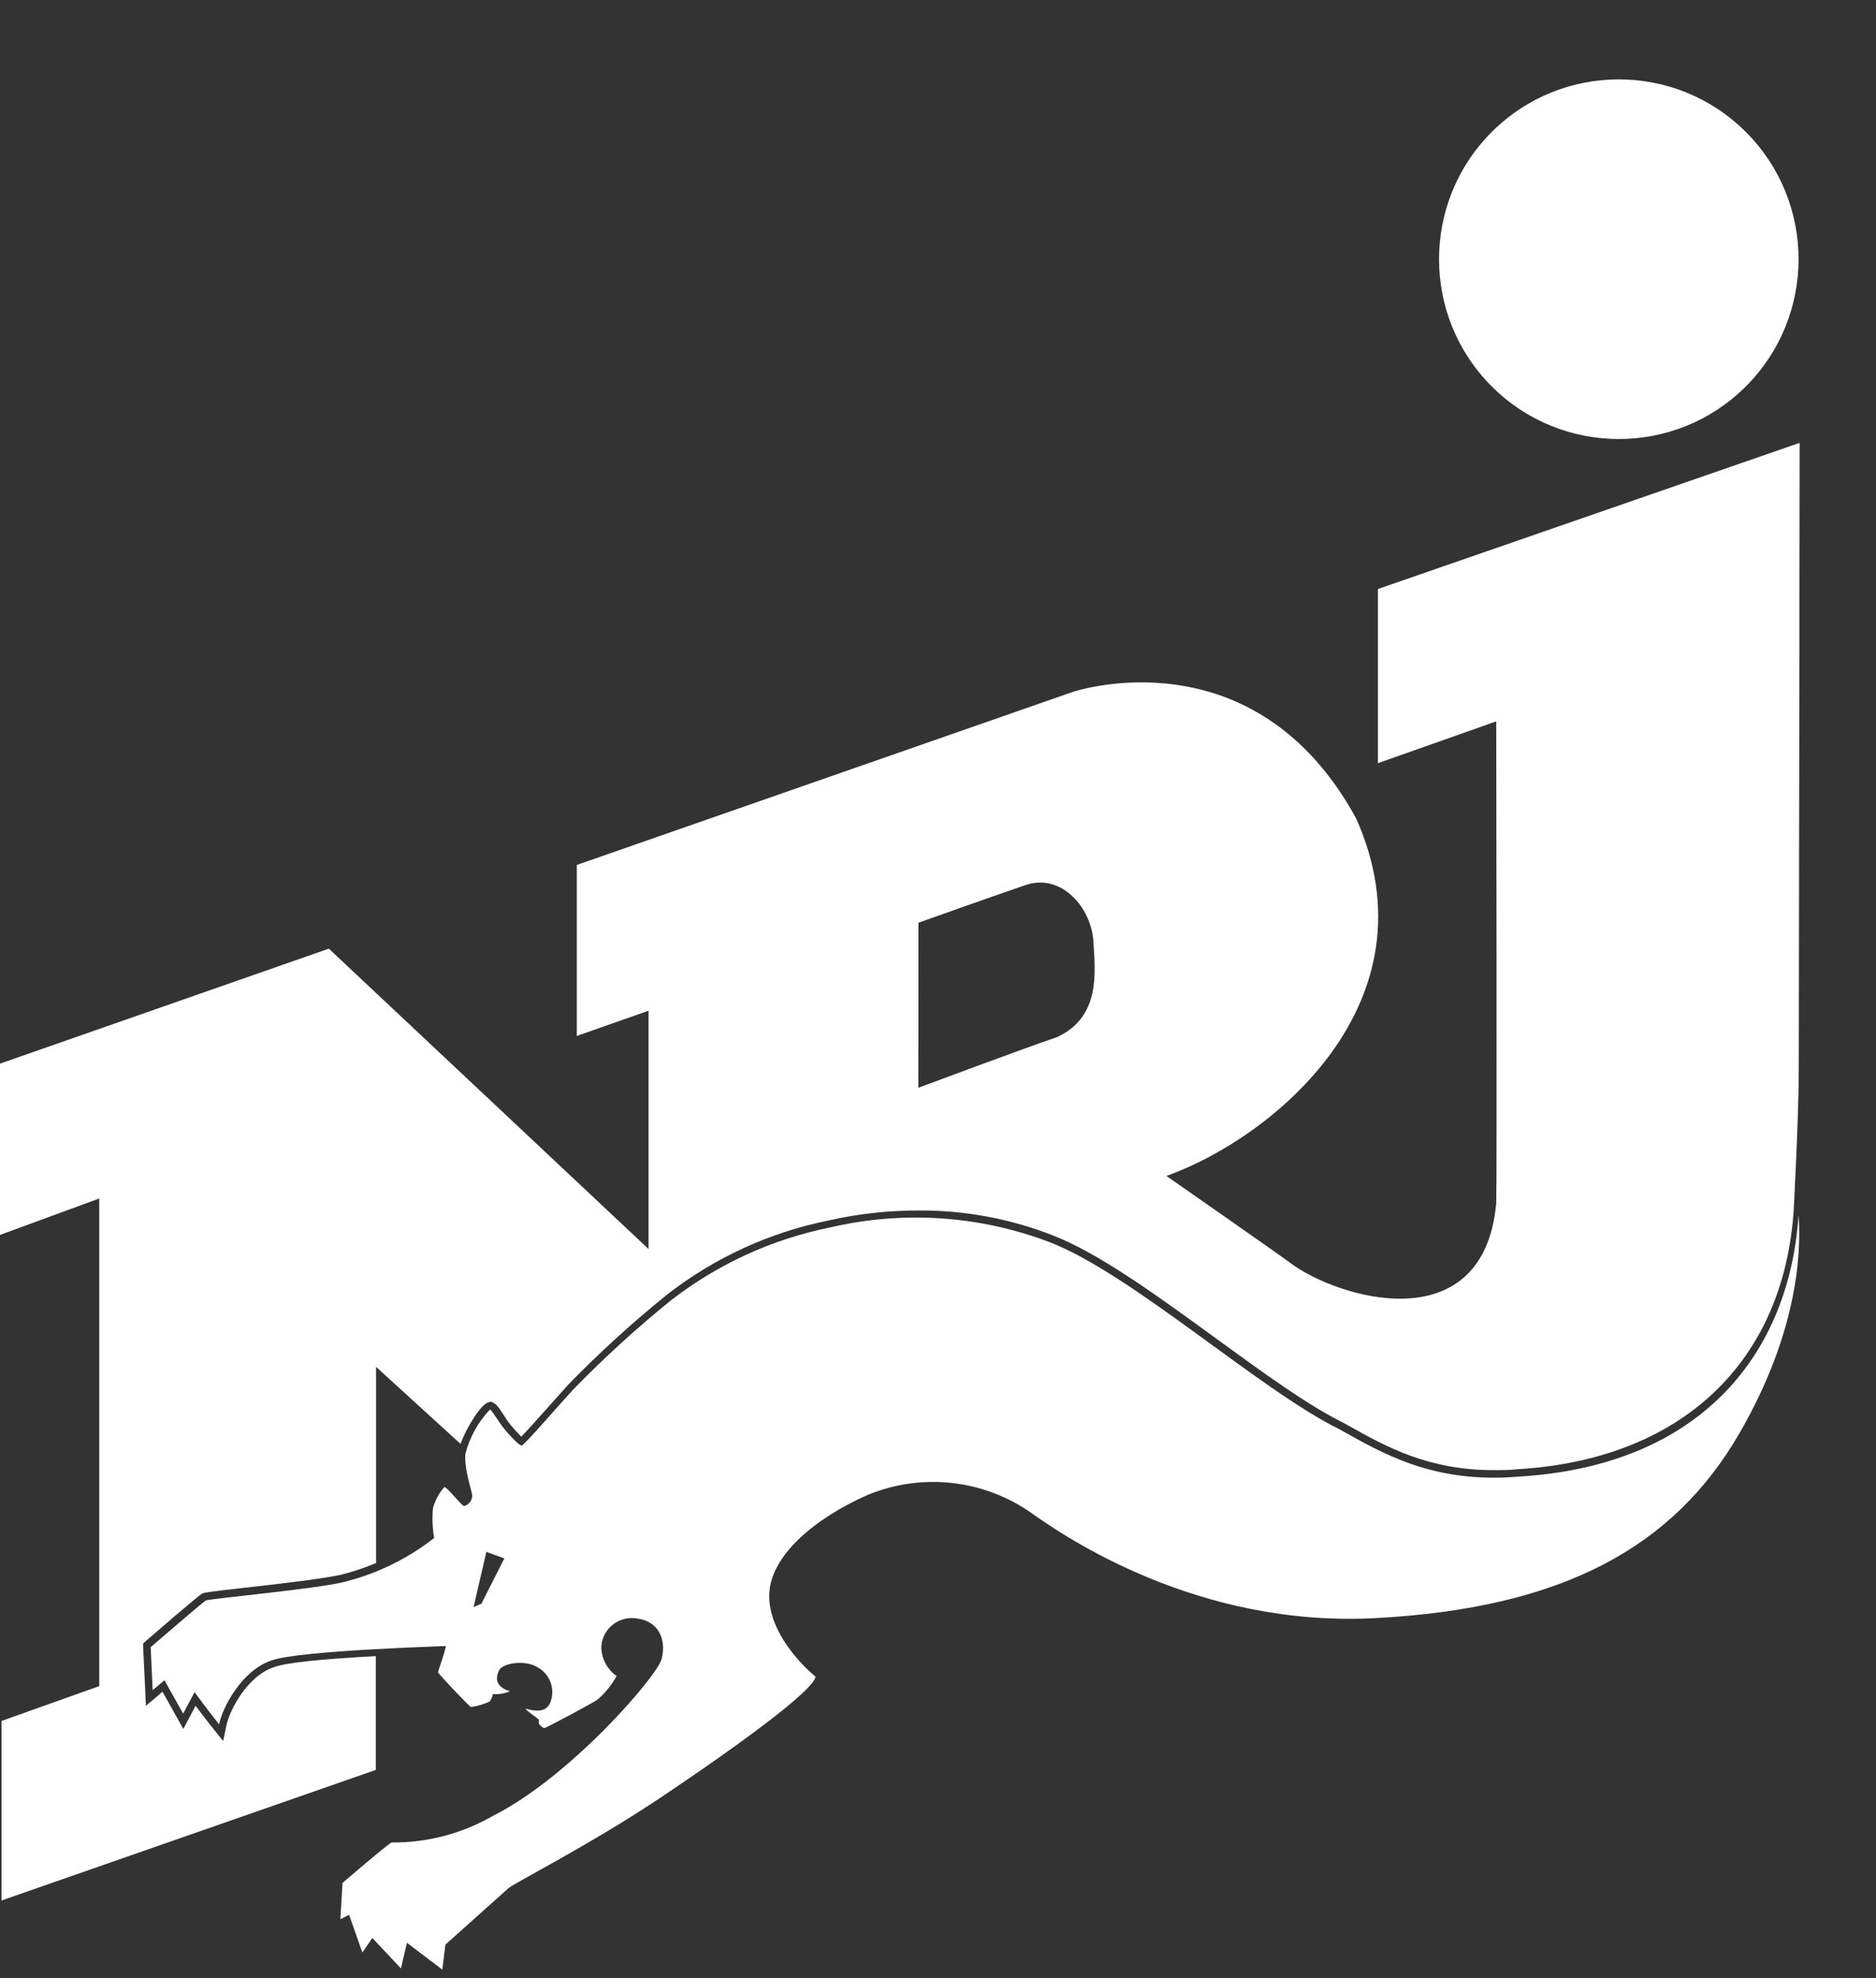 <?xml version="1.0" encoding="UTF-8"?> <svg xmlns="http://www.w3.org/2000/svg" xmlns:xlink="http://www.w3.org/1999/xlink" width="240px" height="253px" viewBox="0 0 240 253" version="1.1"><rect x="0" y="0" width="240" height="253" fill="#333333" stroke="none"/><title>marque_white_nrj</title><g id="Page-1" stroke="none" stroke-width="1" fill="none" fill-rule="evenodd"><g id="marque_white_nrj" fill="#FFFFFF" fill-rule="nonzero"><path d="M230.095,155.378 C228.927,172.978 217.752,187.441 194.298,188.838 C183.314,189.778 176.775,185.803 171.327,182.768 C161.168,177.778 144.762,162.883 134.248,158.844 C125.288,155.441 115.516,154.791 106.184,156.978 C98.787,158.473 91.834,161.654 85.867,166.273 C81.464,169.829 77.279,173.645 73.333,177.702 C71.721,179.441 67.073,184.825 66.743,184.863 C66.413,184.902 65.105,183.467 64.457,182.667 C63.81,181.867 62.946,180.381 62.692,180.254 C61.178,181.839 60.094,183.784 59.543,185.905 C59.34,187.835 60.394,190.692 60.419,191.34 C60.362,191.935 59.951,192.437 59.378,192.61 C59.073,192.61 57.13,190.07 56.838,190.184 C56.157,190.96 55.662,191.881 55.39,192.876 C55.272,194.147 55.323,195.428 55.543,196.686 C52.167,199.331 48.273,201.239 44.114,202.286 C41.156,203.124 26.705,204.47 26.337,204.673 C25.968,204.876 19.276,210.654 19.276,210.654 L19.53,216.152 L21.041,214.883 L23.429,219.149 L24.889,216.406 C24.889,216.406 26.933,219.162 28.025,220.521 C28.495,218.26 30.984,213.587 34.756,212.343 C38.337,211.073 56.457,210.552 57.029,210.502 C57.029,211.01 56.038,213.714 56.038,213.867 C56.038,214.019 60.013,218.21 60.241,218.311 C61.063,218.195 61.863,217.96 62.616,217.613 C62.851,217.34 63.001,217.005 63.048,216.648 C63.794,216.71 64.544,216.588 65.232,216.292 C63.39,215.721 63.365,214.629 63.835,213.638 C64.305,212.648 67.225,212.241 68.762,213.219 C70.375,214.093 71.079,216.035 70.4,217.74 C69.752,219.352 67.695,218.603 67.225,218.514 C67.39,218.832 68.863,219.784 68.914,219.898 C68.935,220.063 68.935,220.229 68.914,220.394 C68.914,220.394 69.346,221.003 69.638,220.99 C69.93,220.978 75.987,217.689 76.406,217.384 C77.412,216.529 78.251,215.496 78.883,214.337 C77.641,213.468 76.909,212.042 76.927,210.527 C77.016,209.407 77.583,208.38 78.482,207.707 C79.381,207.034 80.526,206.78 81.625,207.01 C84.038,207.327 85.321,209.435 84.648,212.152 C84.102,214.337 72.978,227.238 63.06,232.229 C59.122,234.494 54.651,235.669 50.108,235.632 C49.74,235.708 43.822,240.8 43.822,240.8 L43.543,245.448 L44.66,244.876 L46.362,249.702 L47.632,247.835 L51.289,251.733 L52.063,248.457 L56.584,251.886 C56.584,251.886 56.813,250.171 56.978,248.698 C57.6,248.14 64.368,242.07 65.079,241.448 C65.79,240.825 75.746,235.759 84.47,229.917 C94.476,223.225 104.178,216.127 104.33,214.413 C103.06,213.41 98.26,208.889 98.413,203.898 C98.565,198.908 104.267,194.159 110.959,191.2 C117.963,188.289 125.975,189.206 132.14,193.625 C136.114,196.432 153.168,208.178 176,206.933 C199.987,205.663 214.095,197.829 222.502,183.34 C230.908,168.851 230.26,158.095 230.095,155.378 Z M61.587,205.092 L60.584,205.524 L62.222,198.463 L64.521,199.302 L61.587,205.092 Z" id="Shape"></path><path d="M0.19,220.089 L0.19,243.048 L48.076,226.349 L48.076,211.797 C40.914,212.178 36.546,212.648 35.048,213.206 C31.657,214.324 29.371,218.692 28.965,220.66 L28.546,222.654 L27.276,221.067 C26.641,220.292 25.714,219.06 25.016,218.146 L24.279,219.556 L23.454,221.105 L22.59,219.568 L20.787,216.343 L20.178,216.876 L18.667,218.146 L18.578,216.152 L18.311,210.641 L18.311,210.184 L18.654,209.867 C25.397,204.025 25.79,203.835 25.917,203.771 C26.044,203.708 26.4,203.594 30.997,203.086 C35.594,202.578 42.108,201.816 43.937,201.308 C45.362,200.936 46.758,200.46 48.114,199.886 L48.114,174.806 L58.921,184.66 C59.657,182.565 61.537,179.581 62.463,179.352 L62.819,179.251 L63.162,179.416 C63.505,179.594 63.746,179.924 64.368,180.851 C64.633,181.289 64.922,181.713 65.232,182.121 C65.816,182.819 66.337,183.39 66.692,183.733 C67.543,182.857 69.333,180.838 70.502,179.53 L72.66,177.117 C76.654,173.007 80.895,169.144 85.359,165.549 C91.422,160.831 98.499,157.588 106.032,156.076 C109.782,155.229 113.615,154.803 117.46,154.806 C123.323,154.759 129.14,155.828 134.603,157.956 C140.521,160.216 148.19,165.79 155.594,171.187 C161.613,175.568 167.302,179.708 171.81,181.93 L172.521,182.324 C177.283,184.99 182.679,188.013 191.098,188.013 C192.114,188.013 193.168,188.013 194.248,187.886 C215.137,186.616 228.19,174.197 229.473,154.743 C229.473,154.743 230.121,142.781 230.121,136.559 C230.121,131.721 230.235,56.635 230.235,56.635 L176.279,75.327 L176.279,97.6 L191.416,92.254 C191.416,92.254 191.517,150.832 191.416,153.892 C189.765,171.67 171.098,166.044 165.067,161.511 C163.187,160.114 149.219,150.387 149.219,150.387 C162.781,145.575 183.987,128.216 173.498,104.673 C160.381,80.635 137.219,88.495 137.219,88.495 L73.79,110.616 L73.79,132.483 L82.971,129.257 L82.971,159.733 L42.07,121.321 L0,136.025 L0,157.93 L12.698,153.27 L12.698,215.632 L0.19,220.089 Z M117.498,118.006 C117.498,118.006 126.667,114.73 131.225,113.181 C135.784,111.632 139.644,116.089 139.886,120.457 C140.102,124.356 140.838,129.994 135.263,132.622 C130.768,134.146 117.486,139.111 117.486,139.111 L117.498,118.006 Z" id="Shape"></path><circle id="Oval" transform="translate(207.096, 33.148) rotate(-45) translate(-207.096, -33.148) " cx="207.096" cy="33.148" r="22.997"></circle></g></g></svg> 